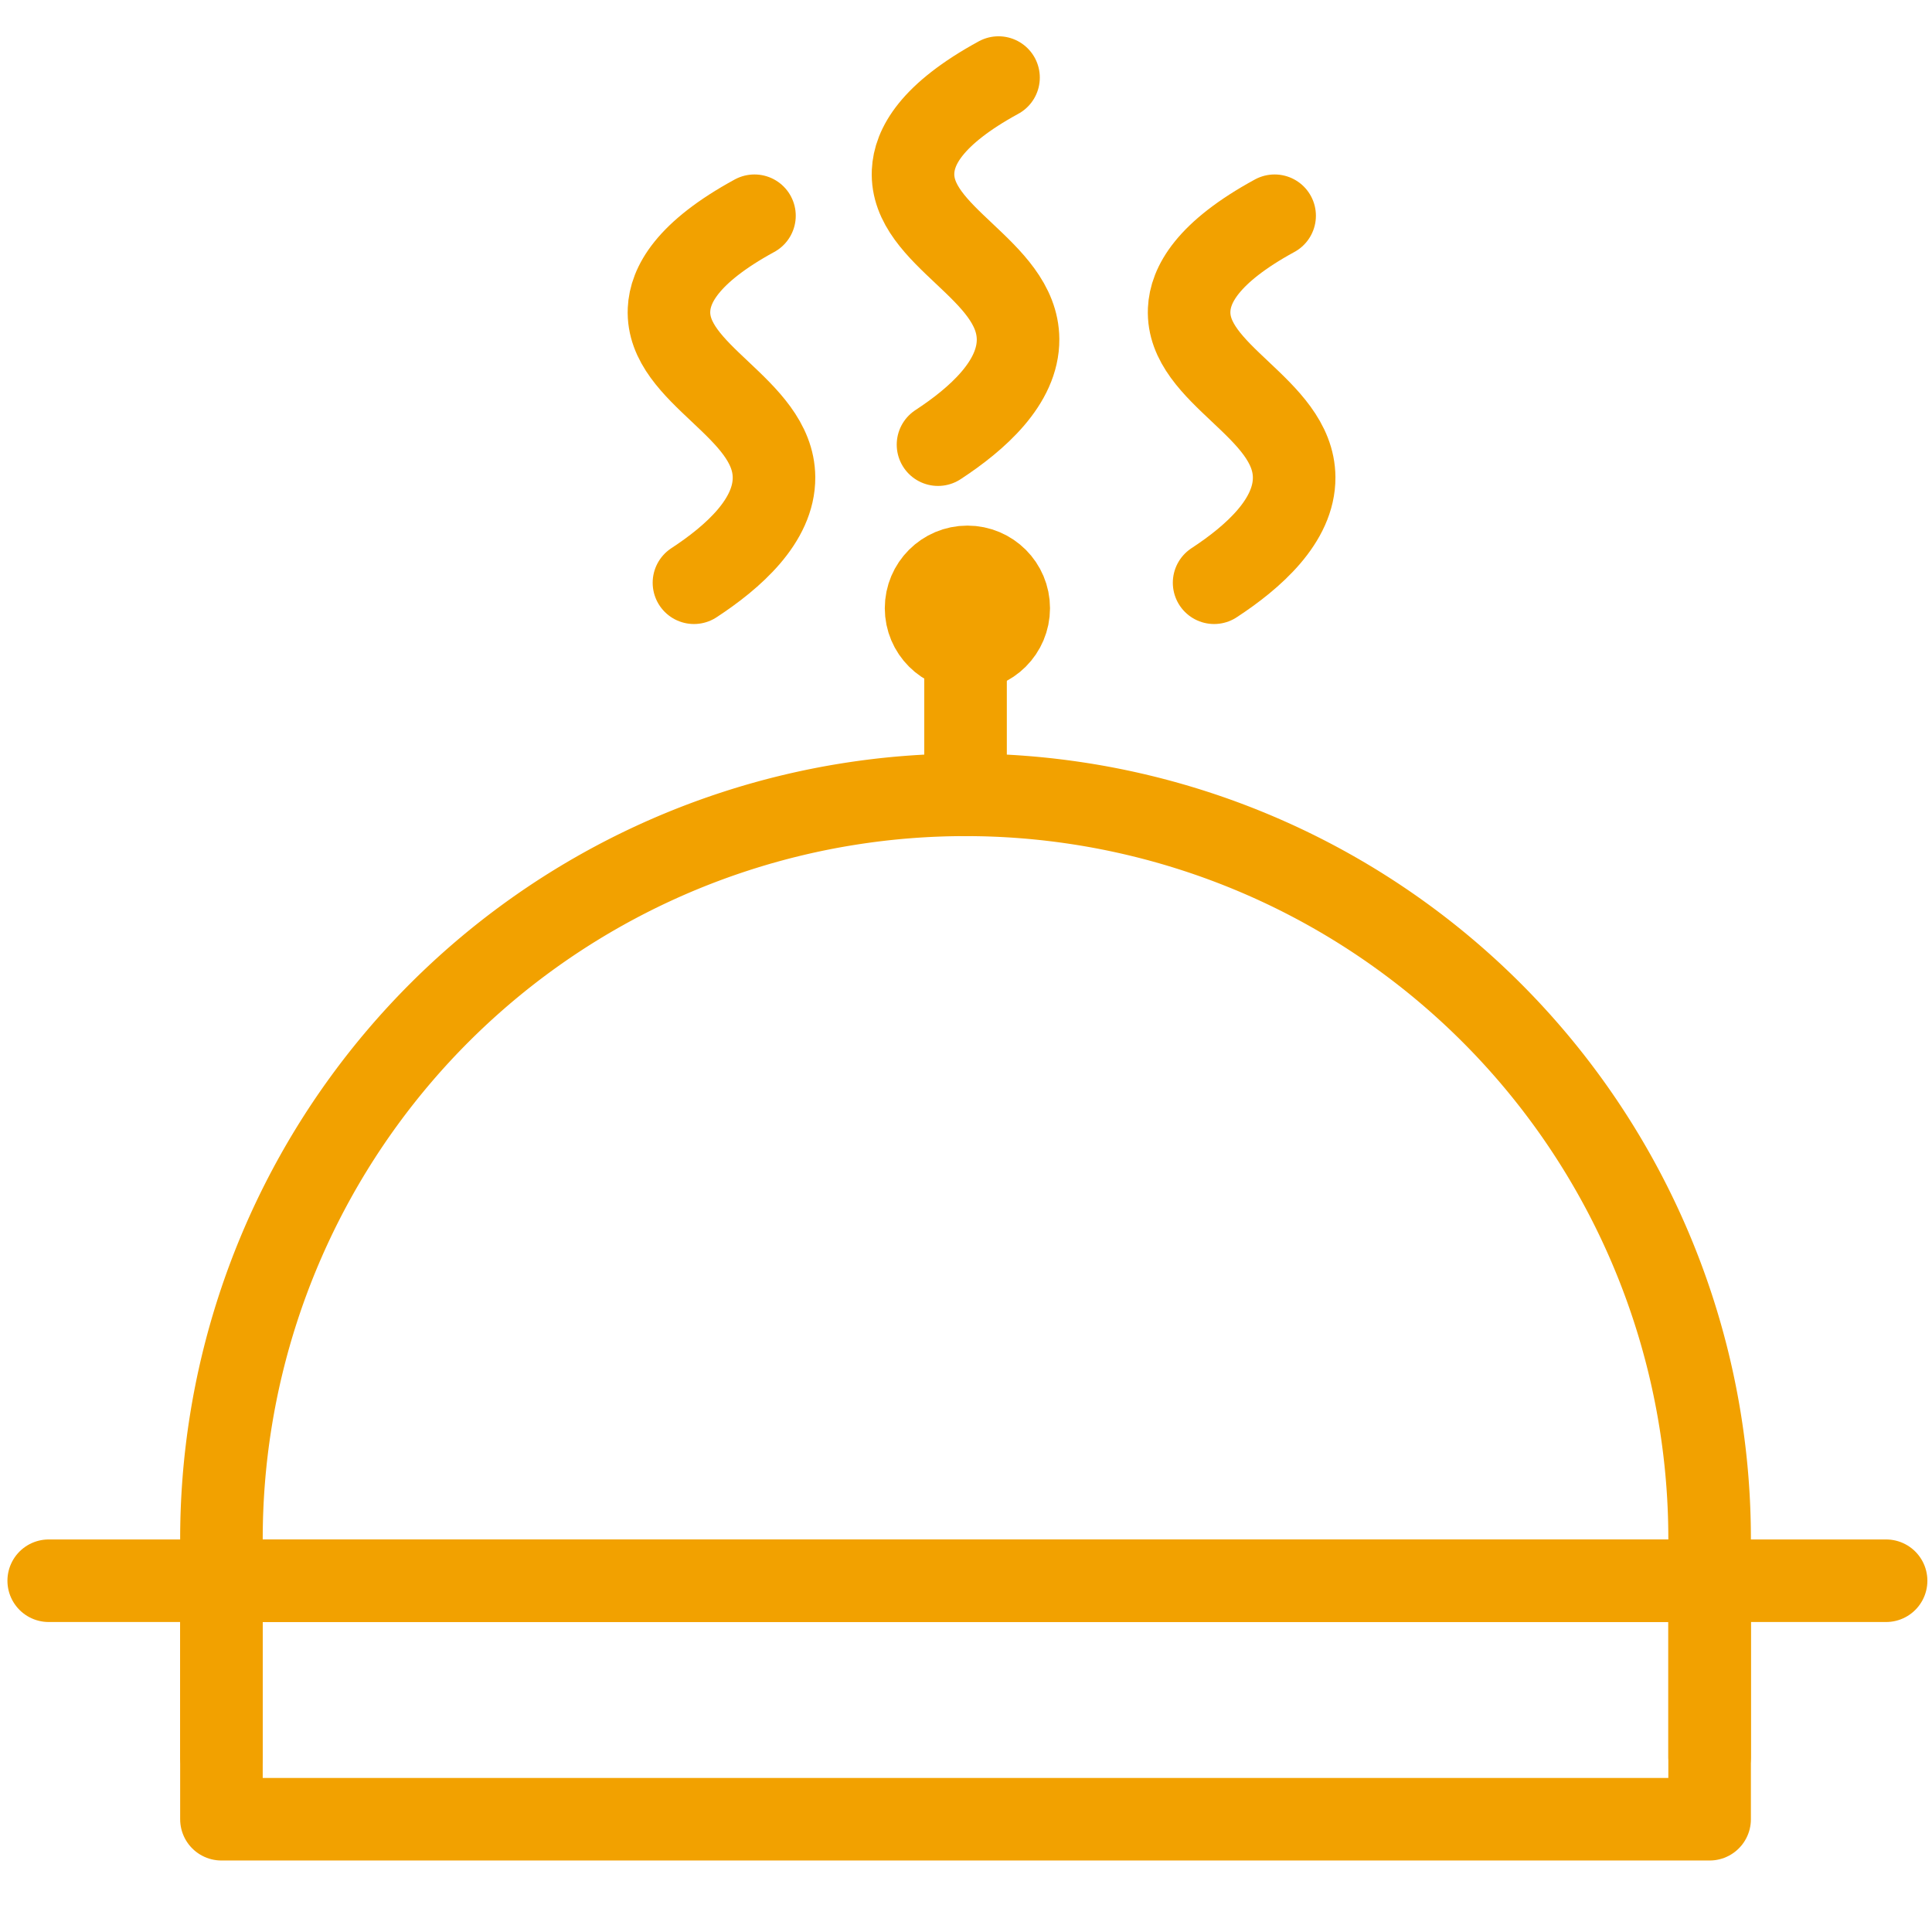 <svg id="Capa_1" data-name="Capa 1" xmlns="http://www.w3.org/2000/svg" viewBox="0 0 468 468"><defs><style>.cls-1{fill:none;stroke:#f2a100;stroke-linecap:round;stroke-linejoin:round;stroke-width:20px;}</style></defs><title>Artboard 1 copy 4</title><rect class="cls-1" x="53.64" y="382.91" width="360.49" height="57.77"/><path class="cls-1" d="M414.13,425.54V372.78a180.24,180.24,0,0,0-360.49,0v52.76"/><line class="cls-1" x1="11.8" y1="382.91" x2="456.88" y2="382.91"/><line class="cls-1" x1="233.89" y1="192.54" x2="233.89" y2="147.33"/><circle class="cls-1" cx="234.34" cy="147.33" r="10.01"/><path class="cls-1" d="M182.76,52.26C166.36,61.2,162.33,69.12,162.06,75c-.73,15.83,25.31,23.71,25.43,40.62.07,10.53-9.94,19.35-19.39,25.54"/><path class="cls-1" d="M308.76,52.26C292.36,61.2,288.33,69.12,288.06,75c-.73,15.83,25.31,23.71,25.43,40.62.07,10.53-9.94,19.35-19.39,25.54"/><path class="cls-1" d="M241.88,18.79c-16.39,8.94-20.43,16.86-20.7,22.76-.73,15.83,25.31,23.71,25.43,40.62.07,10.53-9.94,19.35-19.39,25.54"/></svg>